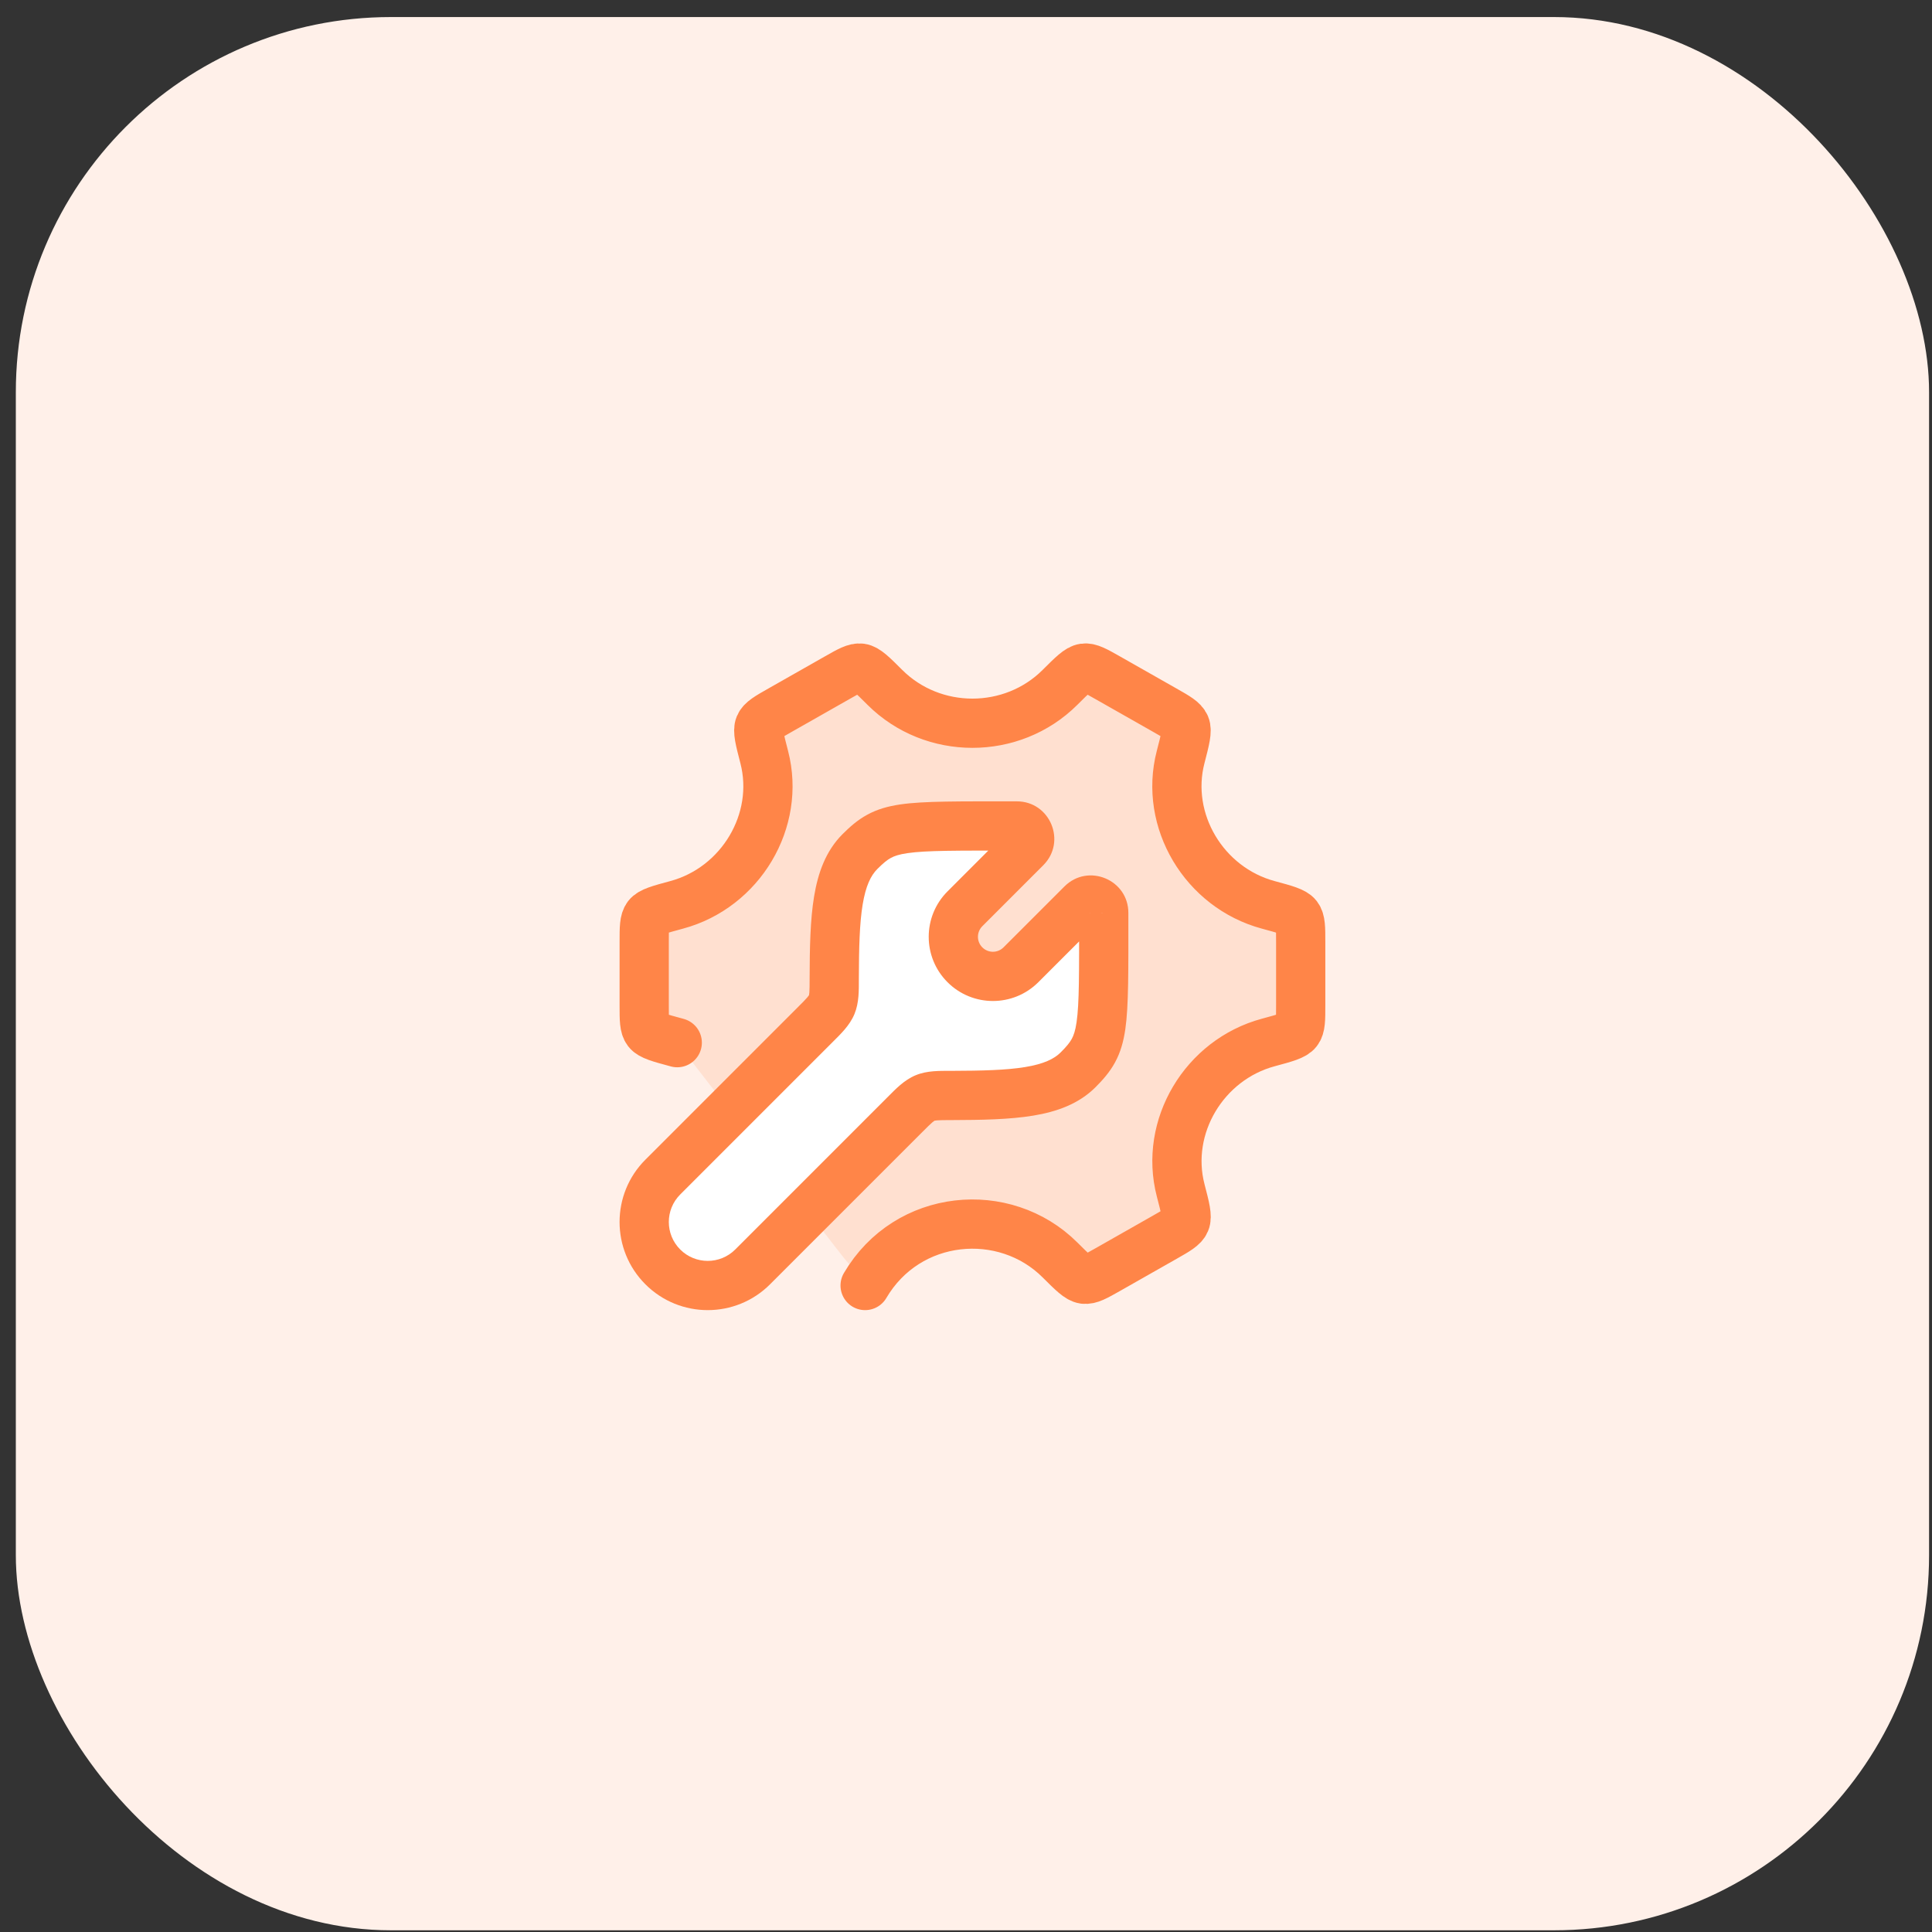 <svg width="103" height="103" viewBox="0 0 103 103" fill="none" xmlns="http://www.w3.org/2000/svg">
<rect x="0" y="0" width="103" height="103" fill="#333333" stroke="none"/>
<rect x="0.844" y="0.909" width="102" height="102" rx="20" fill="#FFF0E9"/>
<path d="M34.344 54.014V50.217C34.344 49.46 34.344 49.081 34.524 48.845C34.705 48.61 35.161 48.487 36.075 48.24C39.488 47.32 41.624 43.752 40.743 40.361C40.501 39.428 40.38 38.962 40.495 38.688C40.611 38.415 40.943 38.227 41.607 37.85L44.625 36.136C45.276 35.766 45.602 35.581 45.894 35.621C46.187 35.66 46.517 35.989 47.176 36.647C49.73 39.194 53.955 39.194 56.509 36.647C57.168 35.989 57.498 35.66 57.79 35.62C58.083 35.581 58.408 35.766 59.06 36.136L62.078 37.849C62.742 38.226 63.074 38.415 63.189 38.688C63.305 38.962 63.184 39.428 62.942 40.361C62.061 43.752 64.199 47.32 67.613 48.24C68.526 48.487 68.983 48.61 69.163 48.845C69.344 49.081 69.344 49.46 69.344 50.217V53.601C69.344 54.359 69.344 54.738 69.163 54.973C68.983 55.209 68.526 55.332 67.613 55.578L67.613 55.578C64.2 56.499 62.064 60.067 62.944 63.458C63.187 64.39 63.308 64.857 63.192 65.13C63.077 65.404 62.745 65.592 62.081 65.969L59.063 67.683C58.411 68.052 58.085 68.237 57.793 68.198C57.501 68.159 57.171 67.829 56.511 67.171C54.163 64.828 50.4 64.638 47.822 66.604C46.753 67.42 46.218 67.828 45.861 67.781C45.503 67.734 45.182 67.318 44.539 66.487L36.379 55.94C36.287 55.82 36.241 55.761 36.179 55.706C36.112 55.647 36.013 55.586 35.931 55.552C35.855 55.52 35.797 55.509 35.683 55.485C35.152 55.377 34.887 55.323 34.752 55.237C34.567 55.12 34.478 55.011 34.4 54.807C34.344 54.657 34.344 54.443 34.344 54.014Z" fill="#FF8548" fill-opacity="0.15"/>
<path d="M57.477 57.034C56.228 58.283 54.012 58.394 50.714 58.402C49.995 58.404 49.636 58.405 49.315 58.538C48.995 58.671 48.743 58.923 48.239 59.428L40.125 67.542C38.803 68.865 36.658 68.865 35.336 67.542C34.013 66.22 34.013 64.075 35.336 62.753L43.451 54.637C43.955 54.133 44.207 53.881 44.34 53.561C44.473 53.24 44.474 52.881 44.476 52.162C44.484 48.866 44.595 46.65 45.844 45.401C47.269 43.977 47.898 44.035 54.207 44.035C54.816 44.032 55.123 44.769 54.692 45.2L51.444 48.449C50.619 49.274 50.617 50.611 51.442 51.435C52.266 52.26 53.603 52.26 54.428 51.435L57.677 48.187C58.108 47.756 58.846 48.063 58.843 48.673C58.843 54.981 58.901 55.61 57.477 57.034Z" fill="white"/>
<path d="M57.477 57.034L58.405 57.962V57.962L57.477 57.034ZM58.843 48.673L57.531 48.667V48.673H58.843ZM57.677 48.187L58.605 49.116L58.605 49.116L57.677 48.187ZM54.428 51.435L53.5 50.507V50.507L54.428 51.435ZM51.442 51.435L52.37 50.507L51.442 51.435ZM45.844 45.401L46.773 46.329L45.844 45.401ZM54.207 44.035L54.207 45.347L54.212 45.347L54.207 44.035ZM54.692 45.2L55.62 46.128L55.62 46.128L54.692 45.2ZM51.444 48.449L50.516 47.521L50.516 47.521L51.444 48.449ZM35.336 62.753L36.264 63.681L36.264 63.681L35.336 62.753ZM40.125 67.542L41.053 68.47L41.053 68.47L40.125 67.542ZM43.451 54.637L44.379 55.566L43.451 54.637ZM44.34 53.561L45.552 54.065L44.34 53.561ZM50.714 58.402L50.711 57.09L50.714 58.402ZM48.239 59.428L49.167 60.356L48.239 59.428ZM49.315 58.538L48.812 57.326L49.315 58.538ZM50.717 59.715C52.355 59.71 53.835 59.683 55.077 59.478C56.33 59.272 57.505 58.861 58.405 57.962L56.549 56.105C56.199 56.455 55.642 56.725 54.651 56.888C53.648 57.053 52.372 57.085 50.711 57.09L50.717 59.715ZM58.405 57.962C58.792 57.574 59.16 57.163 59.444 56.641C59.734 56.109 59.896 55.54 59.993 54.874C60.174 53.628 60.156 51.757 60.156 48.673H57.531C57.531 51.896 57.541 53.494 57.395 54.496C57.329 54.953 57.239 55.202 57.139 55.386C57.033 55.579 56.873 55.781 56.549 56.105L58.405 57.962ZM60.156 48.678C60.164 46.894 58.008 46.001 56.749 47.259L58.605 49.116C58.209 49.511 57.529 49.232 57.531 48.667L60.156 48.678ZM56.749 47.259L53.5 50.507L55.356 52.364L58.605 49.116L56.749 47.259ZM53.5 50.507C53.188 50.819 52.682 50.819 52.37 50.507L50.514 52.363C51.851 53.7 54.019 53.7 55.356 52.364L53.5 50.507ZM45.788 52.166C45.793 50.506 45.825 49.23 45.99 48.227C46.153 47.235 46.423 46.679 46.773 46.329L44.916 44.473C44.017 45.372 43.606 46.548 43.4 47.8C43.195 49.042 43.168 50.523 43.163 52.159L45.788 52.166ZM46.773 46.329C47.097 46.005 47.299 45.845 47.492 45.739C47.676 45.639 47.925 45.549 48.383 45.483C49.385 45.337 50.983 45.347 54.207 45.347L54.207 42.722C51.122 42.722 49.25 42.704 48.005 42.885C47.338 42.982 46.769 43.144 46.237 43.434C45.715 43.718 45.304 44.085 44.916 44.473L46.773 46.329ZM54.212 45.347C53.648 45.349 53.368 44.669 53.764 44.272L55.62 46.128C56.879 44.87 55.984 42.714 54.201 42.722L54.212 45.347ZM53.764 44.272L50.516 47.521L52.372 49.377L55.62 46.128L53.764 44.272ZM50.516 47.521C49.181 48.856 49.175 51.024 50.514 52.363L52.37 50.507C52.06 50.197 52.058 49.691 52.372 49.377L50.516 47.521ZM36.264 66.614C35.454 65.804 35.454 64.491 36.264 63.681L34.408 61.825C32.572 63.66 32.572 66.635 34.408 68.47L36.264 66.614ZM39.197 66.614C38.387 67.424 37.074 67.424 36.264 66.614L34.408 68.47C36.243 70.305 39.218 70.305 41.053 68.47L39.197 66.614ZM47.31 58.5L39.197 66.614L41.053 68.47L49.167 60.356L47.31 58.5ZM36.264 63.681L44.379 55.566L42.523 53.709L34.408 61.825L36.264 63.681ZM43.163 52.159C43.163 52.538 43.161 52.75 43.149 52.909C43.143 52.98 43.137 53.019 43.133 53.039C43.131 53.049 43.129 53.054 43.129 53.055C43.128 53.056 43.128 53.057 43.128 53.057C43.128 53.057 43.128 53.057 43.128 53.057L45.552 54.065C45.808 53.448 45.787 52.776 45.788 52.166L43.163 52.159ZM44.379 55.566C44.807 55.137 45.296 54.681 45.552 54.065L43.128 53.057C43.128 53.057 43.128 53.057 43.127 53.059C43.126 53.061 43.124 53.065 43.118 53.073C43.107 53.09 43.085 53.121 43.039 53.175C42.936 53.295 42.788 53.444 42.523 53.709L44.379 55.566ZM50.711 57.09C50.1 57.091 49.428 57.069 48.812 57.326L49.819 59.75C49.819 59.75 49.819 59.75 49.819 59.75C49.819 59.75 49.82 59.75 49.821 59.749C49.823 59.749 49.828 59.747 49.837 59.745C49.857 59.741 49.896 59.735 49.967 59.729C50.126 59.717 50.339 59.715 50.717 59.715L50.711 57.09ZM49.167 60.356C49.432 60.09 49.582 59.942 49.701 59.839C49.755 59.793 49.786 59.77 49.803 59.76C49.811 59.754 49.816 59.752 49.817 59.751C49.819 59.75 49.819 59.75 49.819 59.75L48.812 57.326C48.195 57.582 47.739 58.071 47.31 58.5L49.167 60.356Z" fill="#FF8548"/>
<path d="M46.122 68.534C48.383 64.682 53.562 64.228 56.511 67.171C57.171 67.829 57.501 68.159 57.793 68.198C58.085 68.237 58.411 68.052 59.063 67.683L62.081 65.969C62.745 65.592 63.077 65.404 63.192 65.13C63.308 64.857 63.187 64.39 62.944 63.458C62.064 60.067 64.2 56.499 67.613 55.578C68.526 55.332 68.983 55.209 69.163 54.973C69.344 54.738 69.344 54.359 69.344 53.601V50.217C69.344 49.46 69.344 49.081 69.163 48.845C68.983 48.61 68.526 48.487 67.613 48.24C64.199 47.32 62.061 43.752 62.942 40.361C63.184 39.428 63.305 38.962 63.189 38.688C63.074 38.415 62.742 38.226 62.078 37.849L59.06 36.136C58.408 35.766 58.083 35.581 57.79 35.62C57.498 35.66 57.168 35.989 56.509 36.647C53.955 39.194 49.73 39.194 47.176 36.647C46.517 35.989 46.187 35.66 45.894 35.621C45.602 35.581 45.276 35.766 44.625 36.136L41.607 37.85C40.943 38.227 40.611 38.415 40.495 38.688C40.38 38.962 40.501 39.428 40.743 40.361C41.624 43.752 39.488 47.32 36.075 48.24C35.161 48.487 34.705 48.61 34.524 48.845C34.344 49.081 34.344 49.46 34.344 50.217V53.601C34.344 54.359 34.344 54.738 34.524 54.973C34.705 55.209 35.161 55.332 36.074 55.578C36.085 55.581 36.095 55.584 36.106 55.587" stroke="#FF8548" stroke-width="2.625" stroke-linecap="round"/>
</svg>
